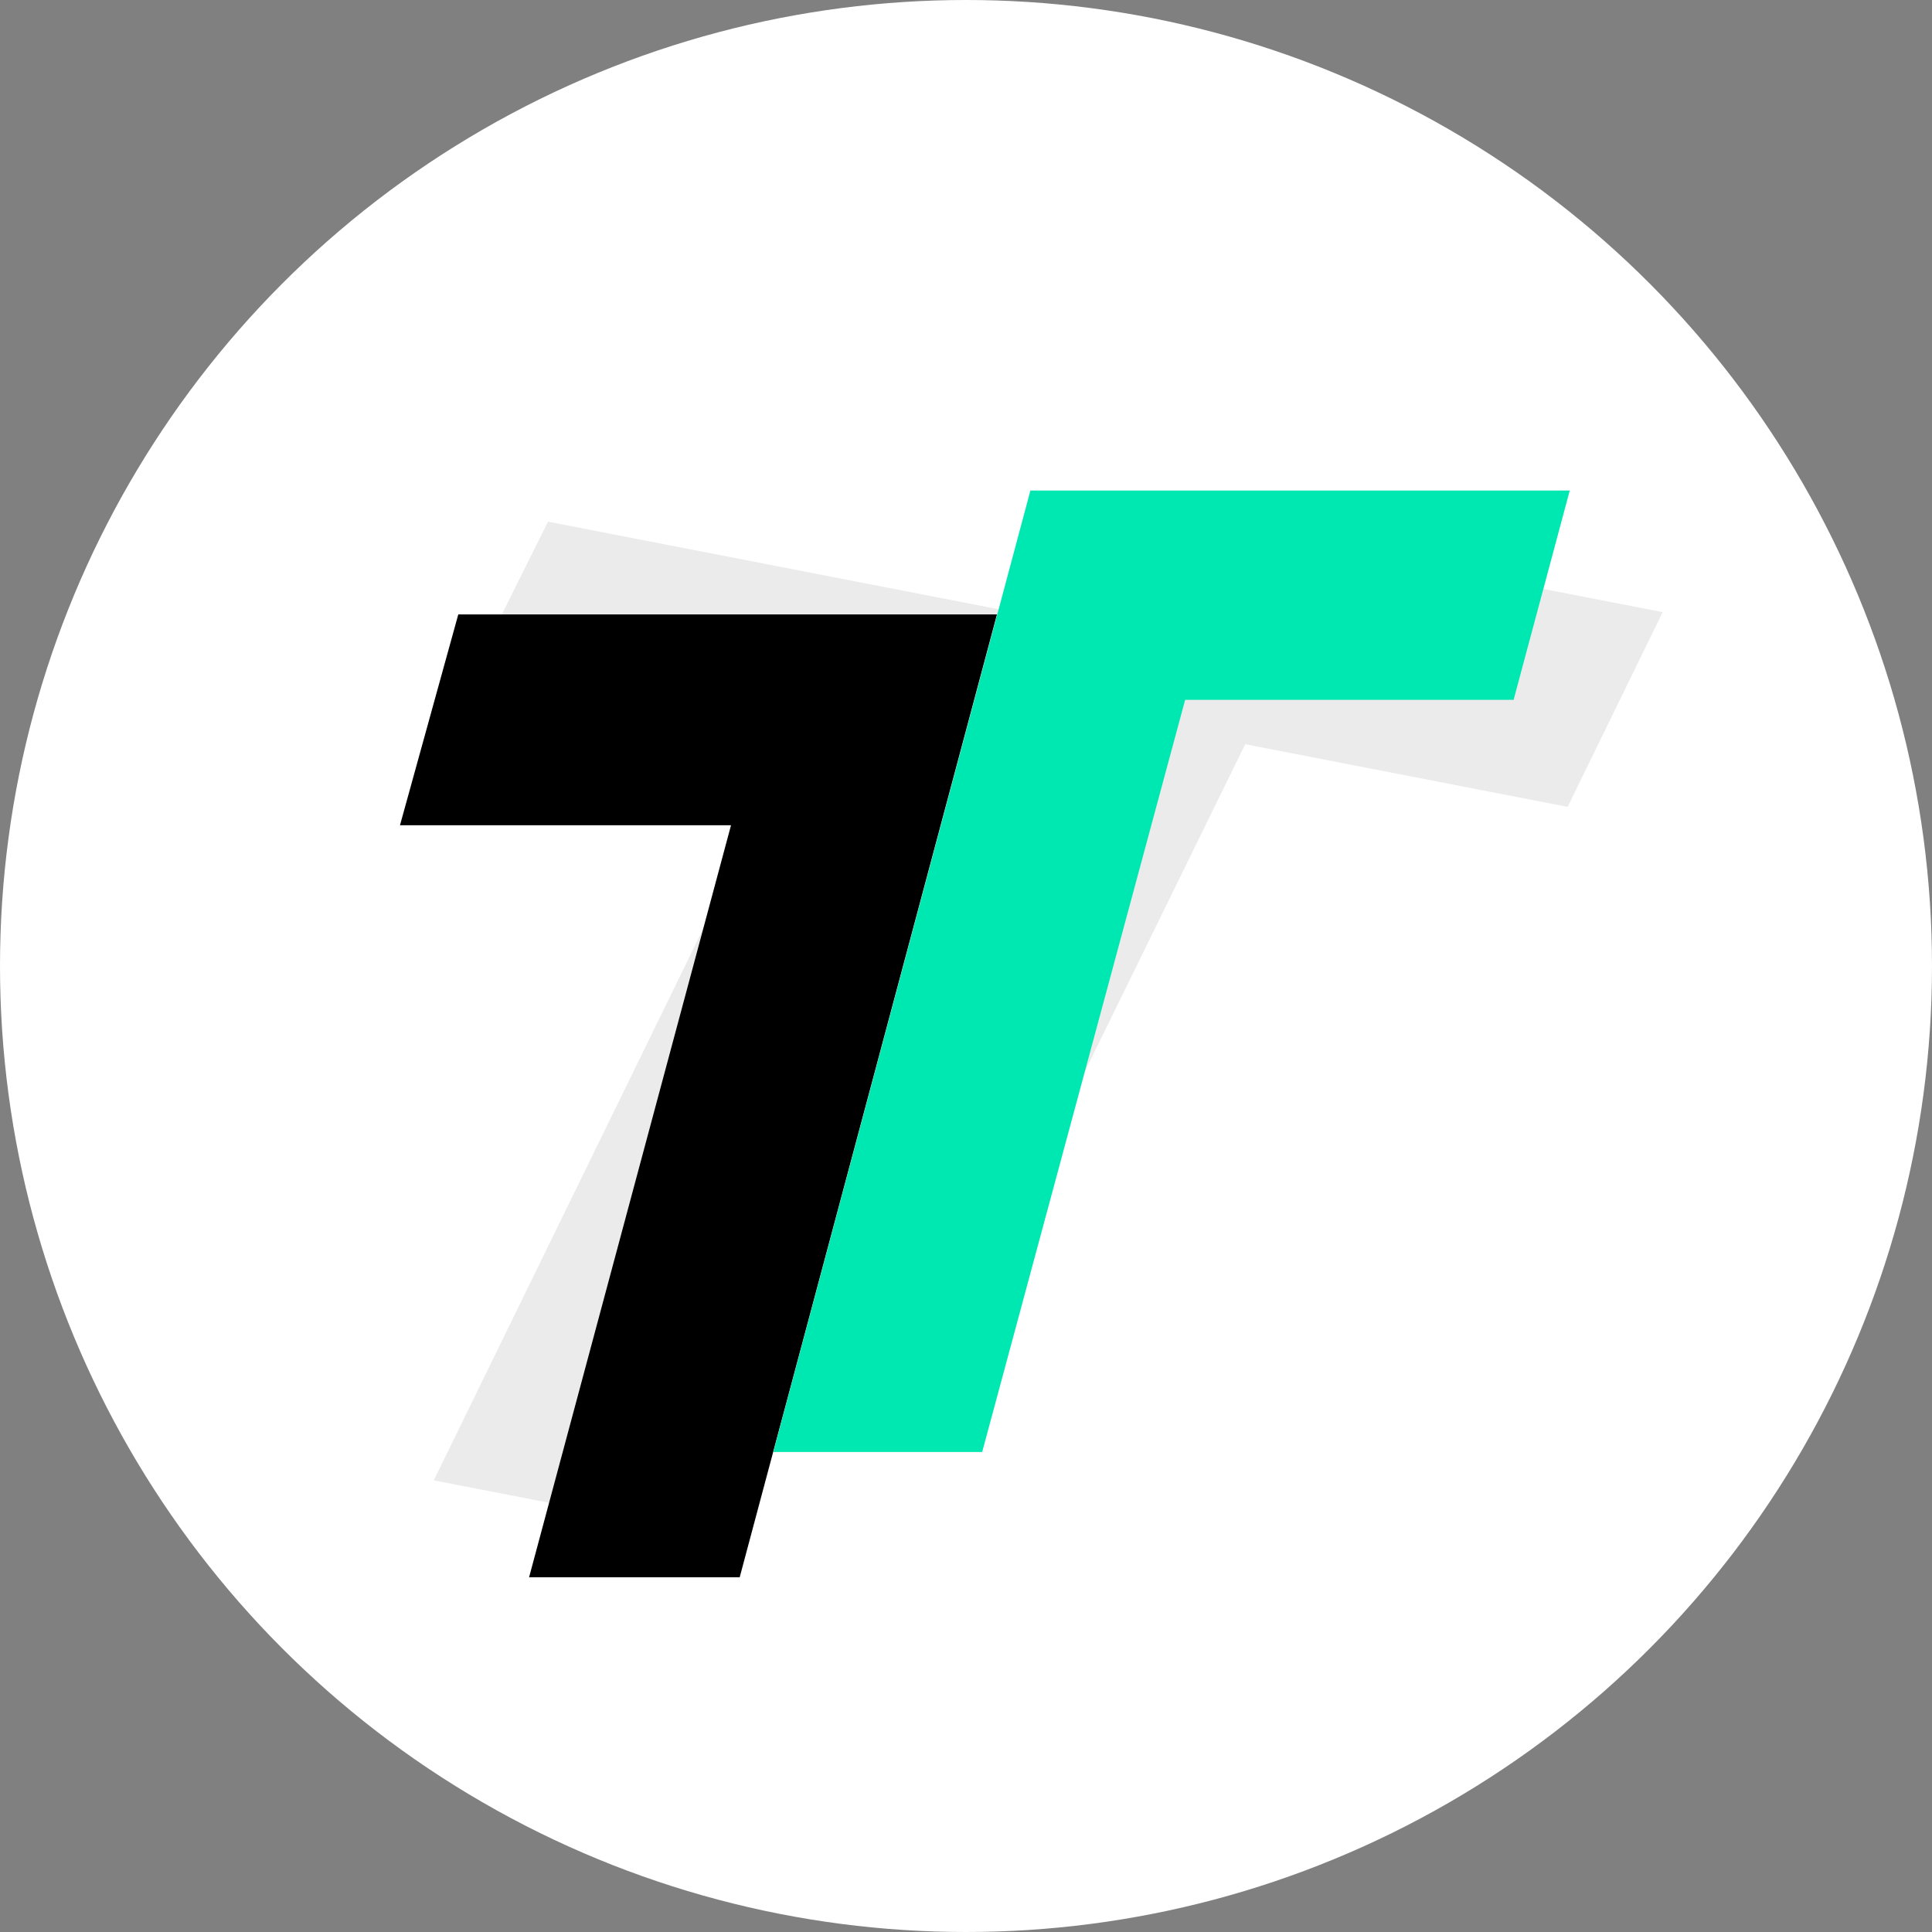 <?xml version="1.0" encoding="UTF-8"?>
<svg width="160px" height="160px" viewBox="0 0 160 160" version="1.1" xmlns="http://www.w3.org/2000/svg" xmlns:xlink="http://www.w3.org/1999/xlink">
    <rect x="0" y="0" width="160" height="160" fill="#808080" stroke="none"/>
    <title>Tantin Chain</title>
    <g id="Tantin-Chain" stroke="none" stroke-width="1" fill="none" fill-rule="evenodd">
        <g id="Learn_Dark" transform="translate(-960, -240)">
            <g id="P2" transform="translate(320, 240)">
                <g id="Tantin-Chain" transform="translate(640, 0)">
                    <circle id="椭圆形" fill="#FFFFFF" cx="80" cy="80" r="80"></circle>
                    <path d="M82.563,50.885 L61.258,130.625 L43.816,130.625 C54.965,89.103 60.54,68.343 60.54,68.343 L33.125,68.343 C33.125,68.343 34.734,62.524 37.953,50.885 L82.563,50.885 Z M130,40.625 L125.35,57.959 L98.149,57.959 L81.339,120.248 L64.045,120.248 C78.237,67.166 85.333,40.625 85.333,40.625 L130,40.625 Z" id="形状结合" fill="#000000" opacity="0.08" transform="translate(81.562, 85.625) rotate(11) translate(-81.562, -85.625)"></path>
                    <path d="M37.953,50.885 C34.734,62.524 33.125,68.343 33.125,68.343 C33.125,68.343 60.54,68.343 60.54,68.343 C60.54,68.343 54.965,89.103 43.816,130.625 L61.258,130.625 L82.563,50.885 L37.953,50.885 Z" id="路径" fill="#000000"></path>
                    <path d="M85.333,40.625 C85.333,40.625 78.237,67.166 64.045,120.248 L81.339,120.248 L98.149,57.959 L125.35,57.959 L130,40.625 C100.222,40.625 85.333,40.625 85.333,40.625 Z" id="路径-2" fill="#00E8B1"></path>
                </g>
            </g>
        </g>
    </g>
</svg>